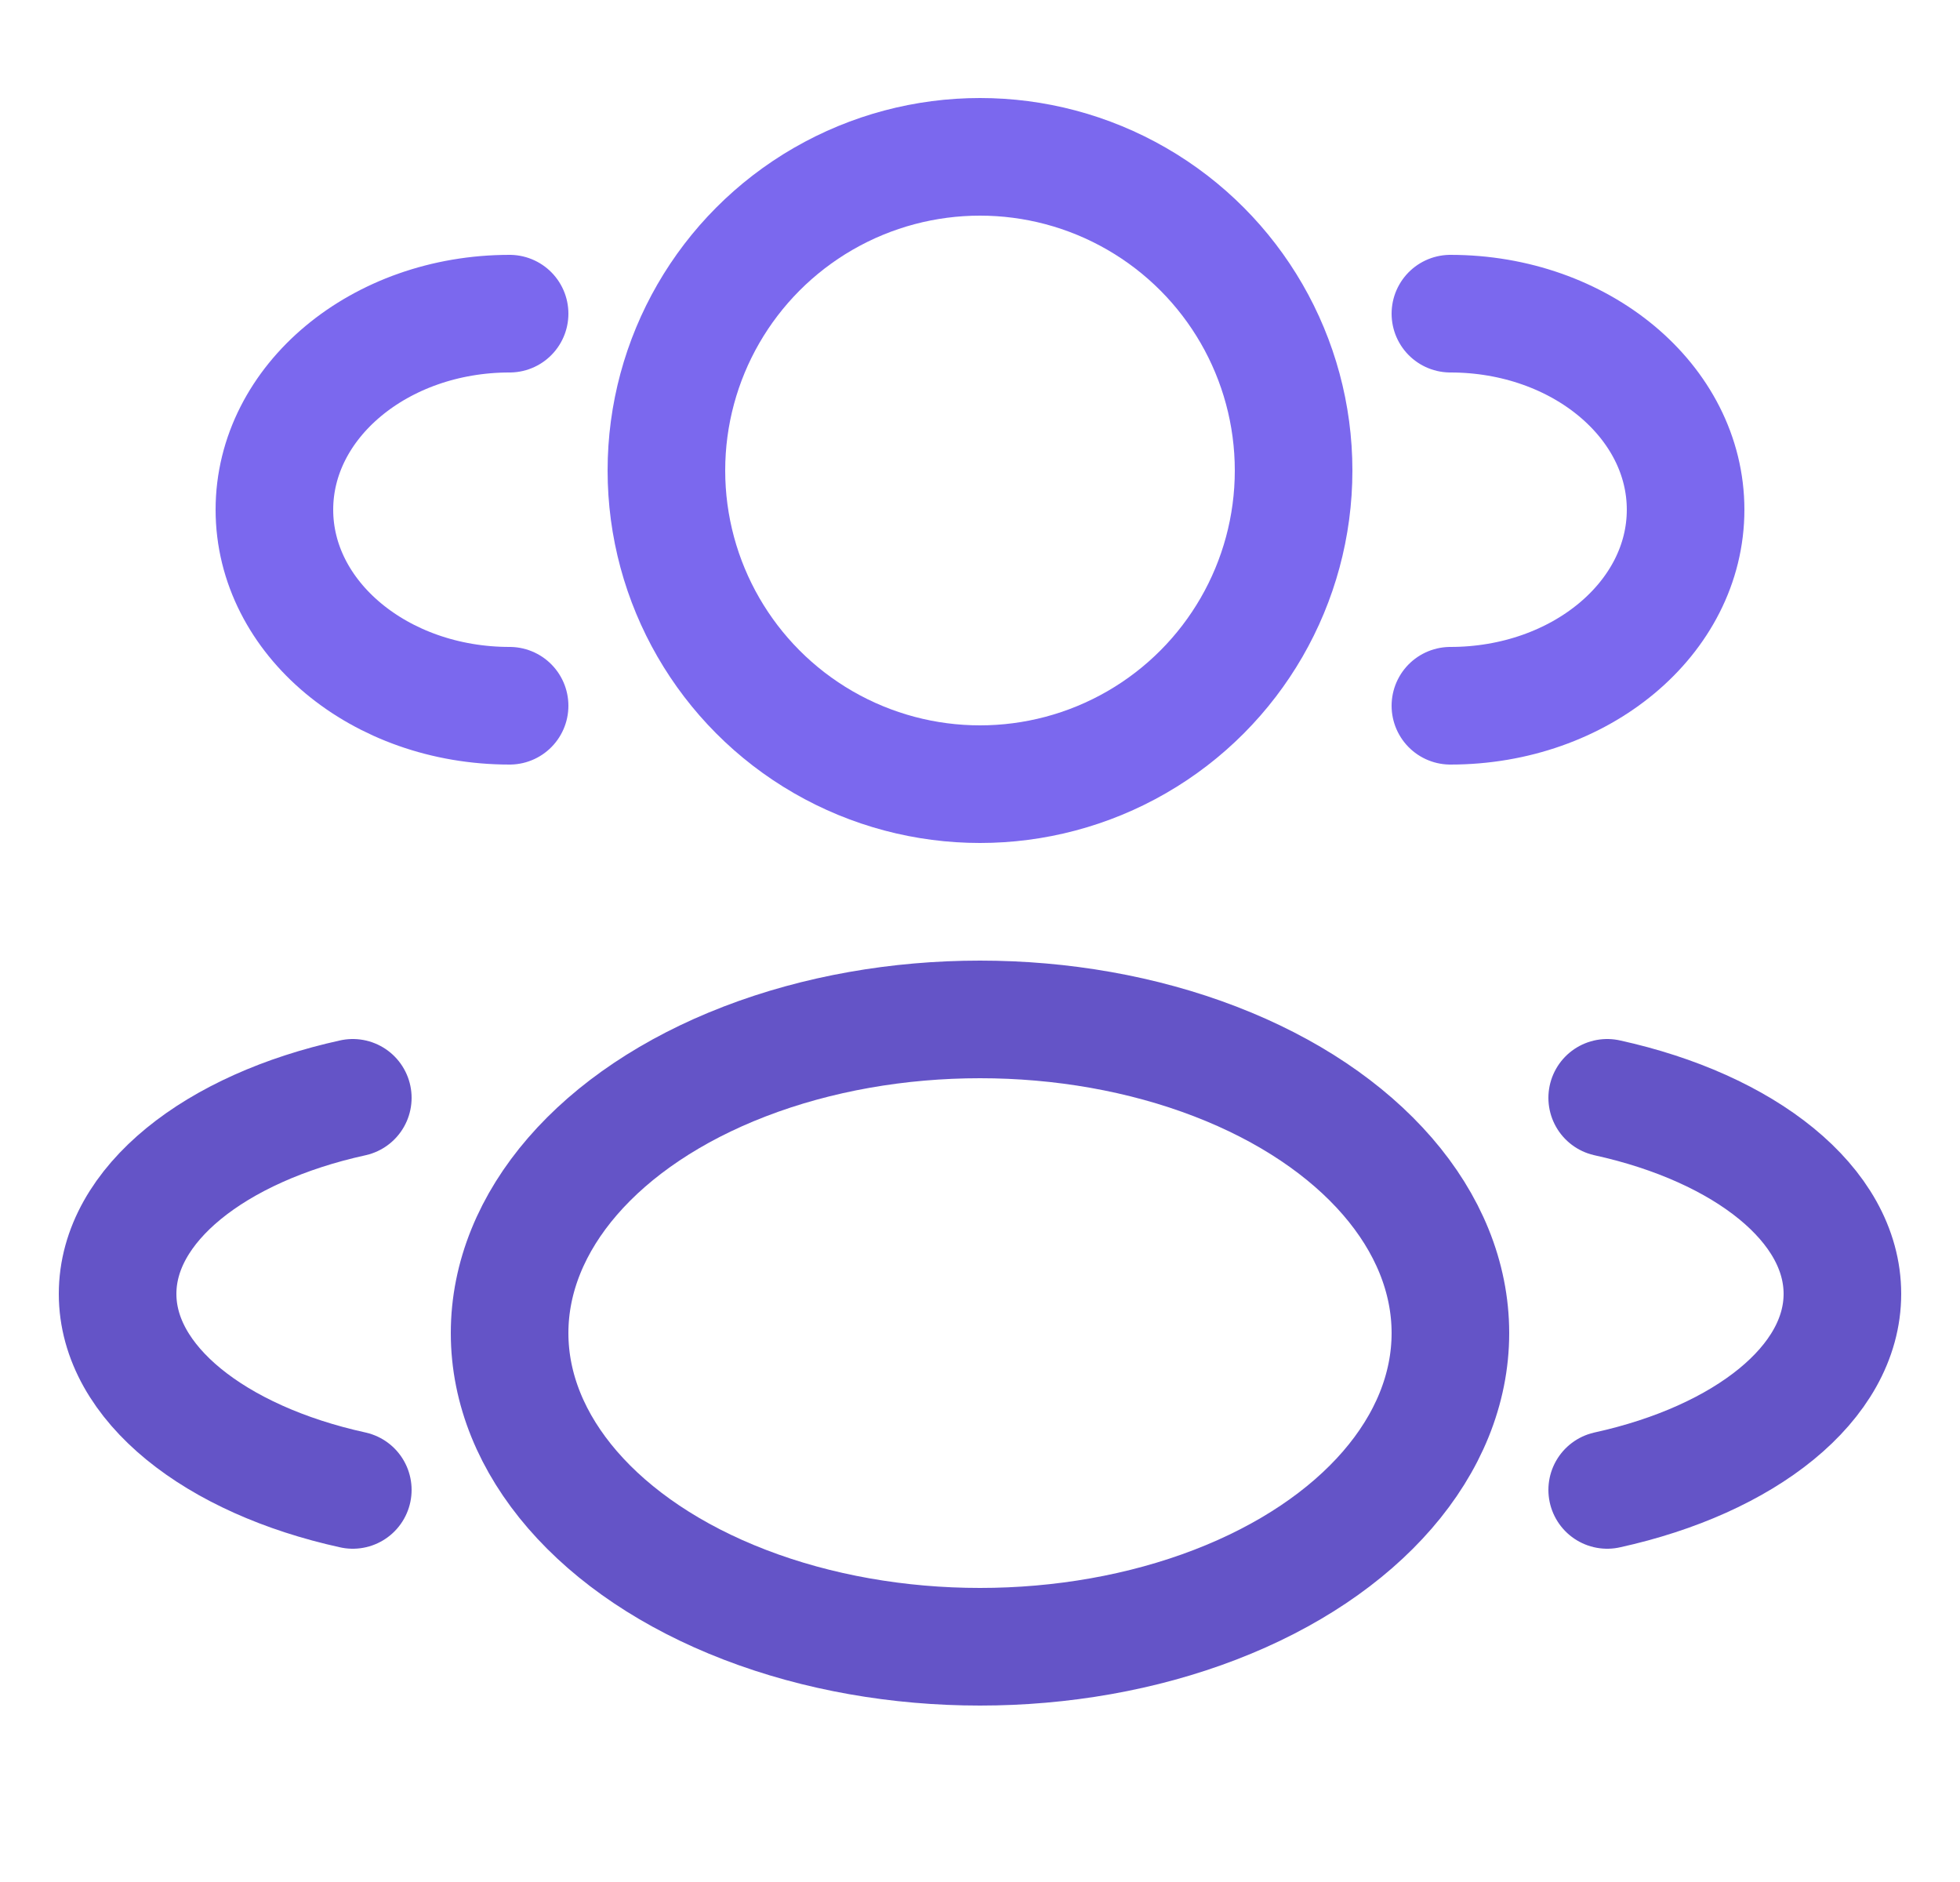 <svg width="25" height="24" viewBox="0 0 25 24" fill="none" xmlns="http://www.w3.org/2000/svg">
<g clip-path="url(#clip0_20151_141554)">
<circle cx="12.5" cy="6" r="4" stroke="#7B68EE" stroke-width="1.5"/>
<path d="M18.5 9C20.157 9 21.5 7.881 21.5 6.5C21.5 5.119 20.157 4 18.5 4" stroke="#7B68EE" stroke-width="1.5" stroke-linecap="round"/>
<path d="M6.5 9C4.843 9 3.5 7.881 3.5 6.5C3.5 5.119 4.843 4 6.5 4" stroke="#7B68EE" stroke-width="1.5" stroke-linecap="round"/>
<ellipse cx="12.5" cy="17" rx="6" ry="4" stroke="#6454C7" stroke-width="1.5"/>
<path d="M20.5 19C22.254 18.615 23.5 17.641 23.5 16.5C23.5 15.359 22.254 14.385 20.5 14" stroke="#6454C7" stroke-width="1.5" stroke-linecap="round"/>
<path d="M4.5 19C2.746 18.615 1.5 17.641 1.5 16.5C1.5 15.359 2.746 14.385 4.5 14" stroke="#6454C7" stroke-width="1.5" stroke-linecap="round"/>
</g>
<defs>
<clipPath id="clip0_20151_141554">
<rect width="24" height="24" fill="white" transform="translate(0.5)"/>
</clipPath>
</defs>
</svg>
